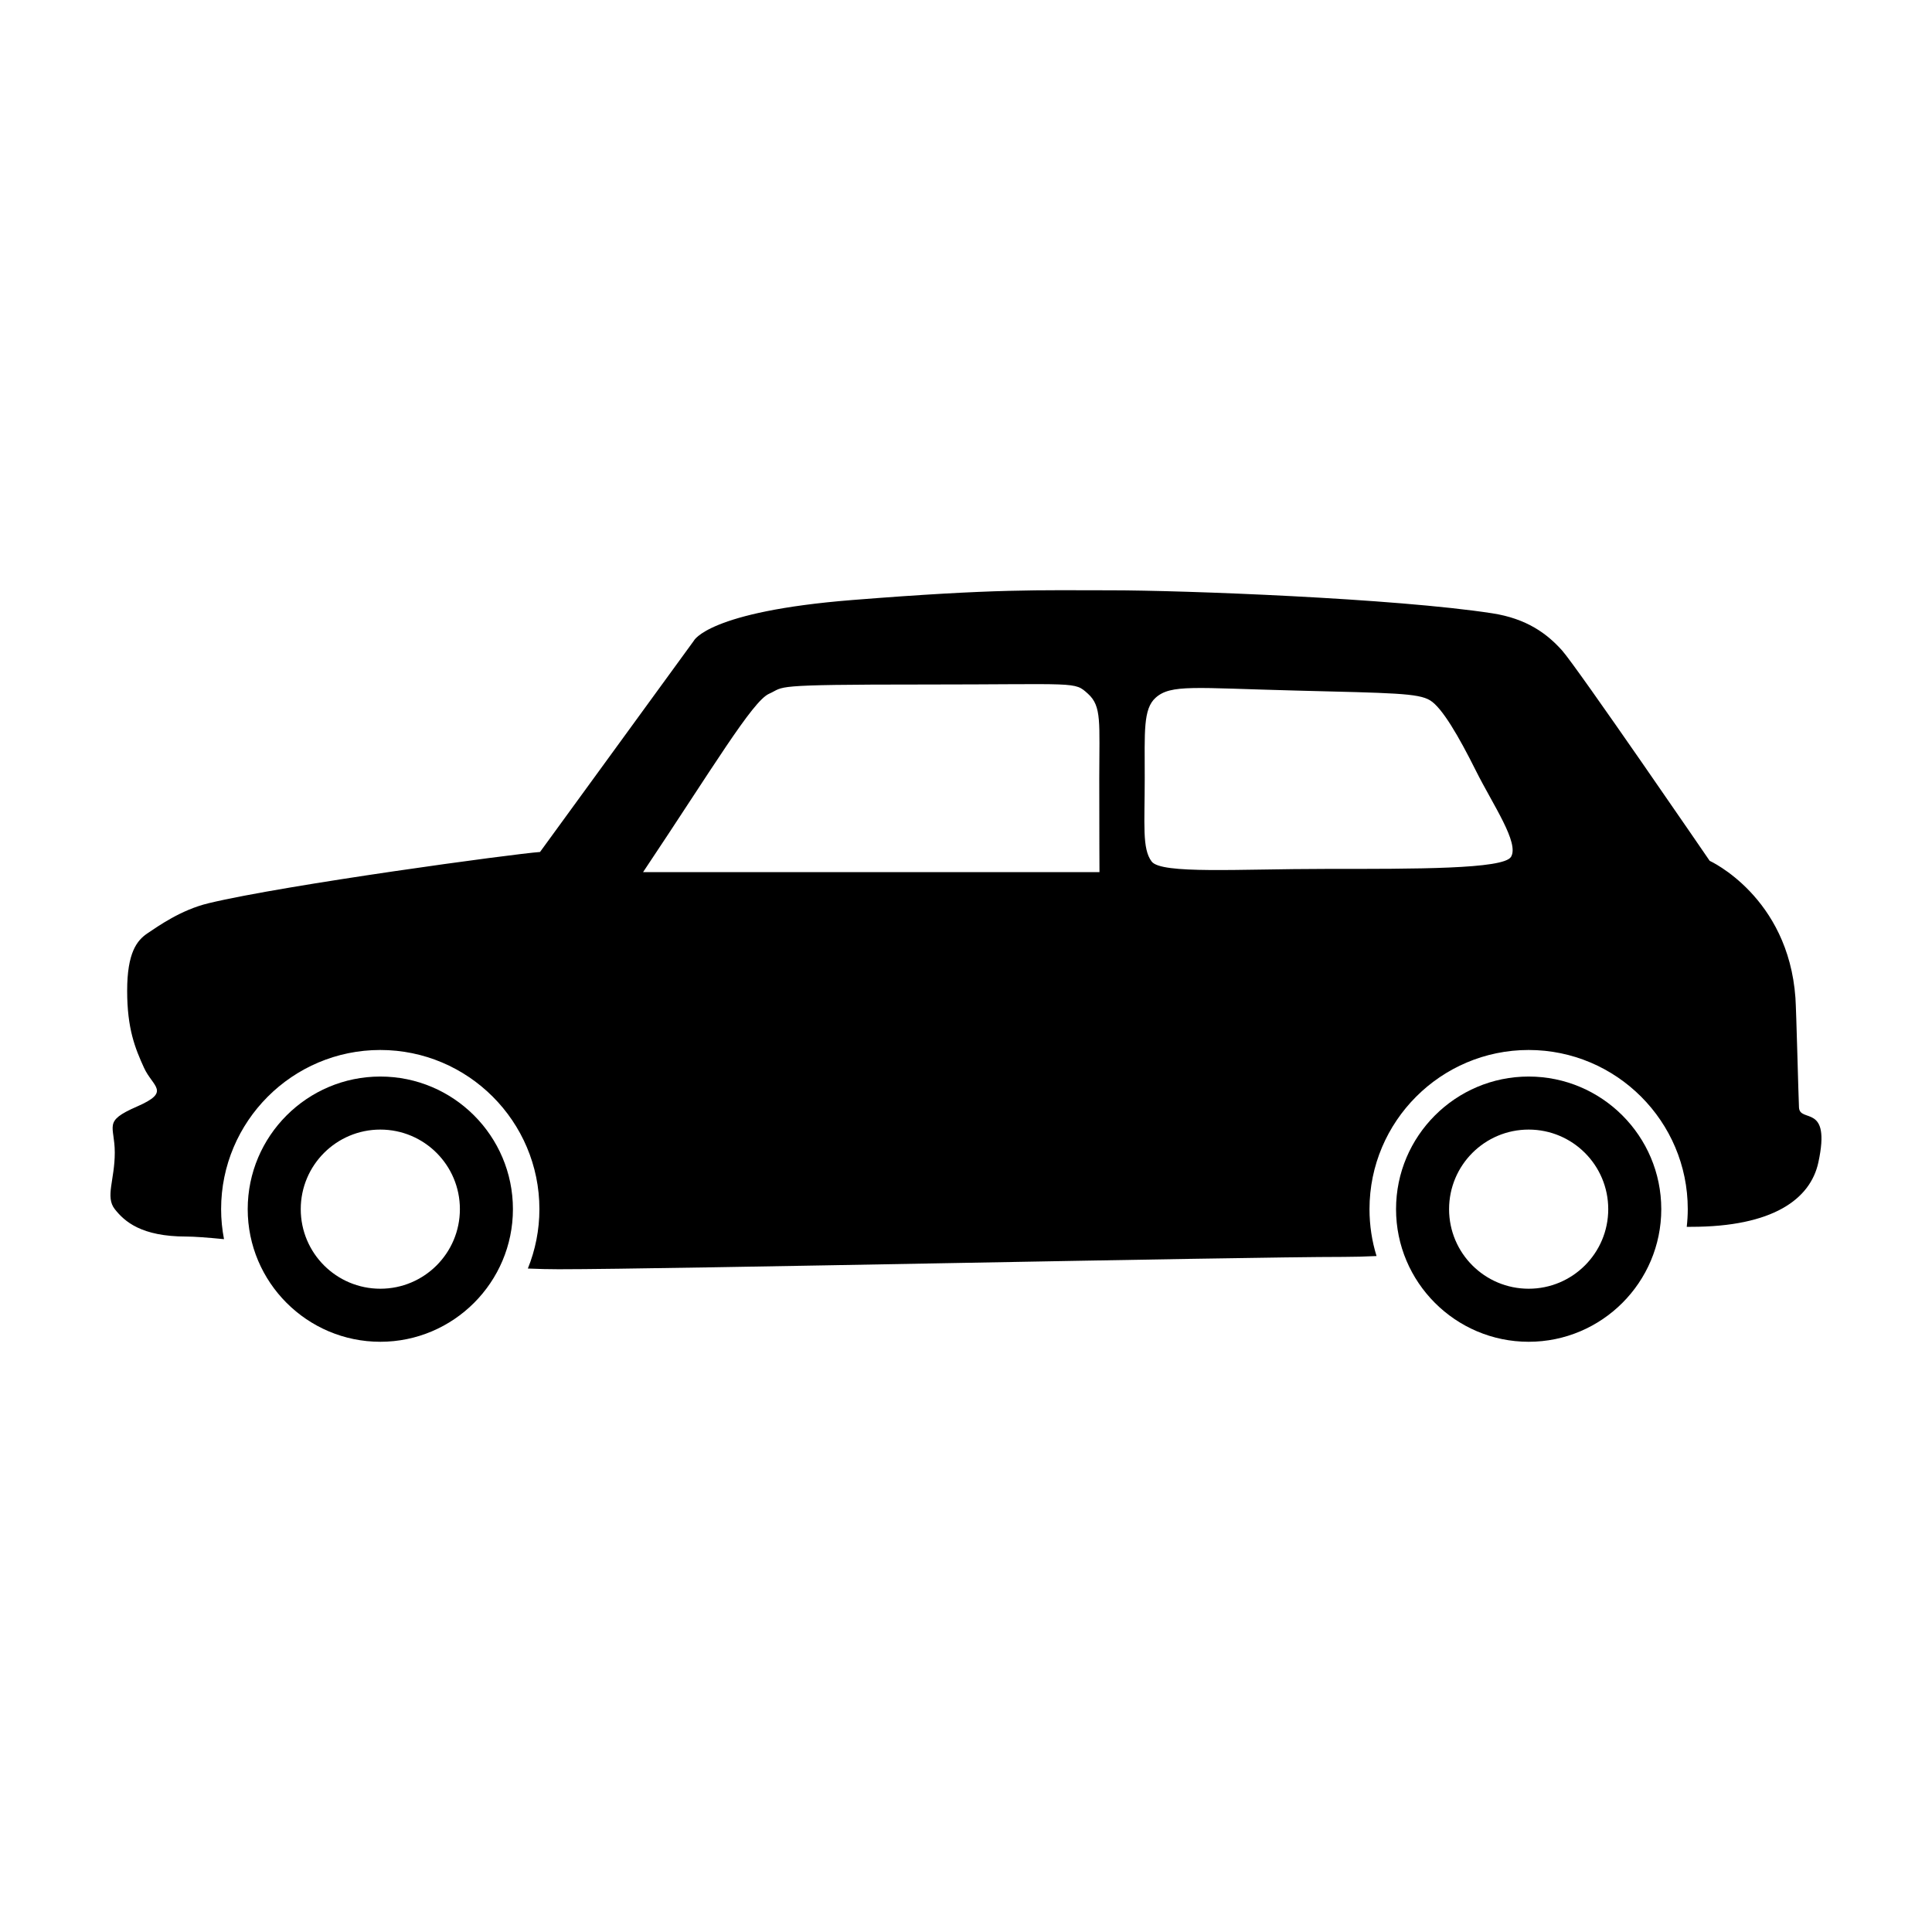 <?xml version="1.0" encoding="UTF-8"?>
<!-- Uploaded to: SVG Repo, www.svgrepo.com, Generator: SVG Repo Mixer Tools -->
<svg fill="#000000" width="800px" height="800px" version="1.1" viewBox="144 144 512 512" xmlns="http://www.w3.org/2000/svg">
 <g>
  <path d="m244.79 443.35c11.645 0 21.086 9.441 21.086 21.09 0 11.648-9.441 21.086-21.086 21.086-11.648 0-21.09-9.438-21.09-21.086 0-11.648 9.445-21.09 21.09-21.09m0-14.055c-19.383 0-35.145 15.766-35.145 35.145 0 19.375 15.766 35.145 35.145 35.145 19.375 0 35.141-15.77 35.141-35.145 0-19.383-15.758-35.145-35.141-35.145z"/>
  <path d="m549.11 443.35c11.648 0 21.09 9.441 21.09 21.09 0 11.648-9.441 21.086-21.09 21.086s-21.09-9.438-21.09-21.086c0.004-11.648 9.445-21.09 21.09-21.09m0-14.055c-19.375 0-35.145 15.766-35.145 35.145 0 19.375 15.77 35.145 35.145 35.145 19.383 0 35.145-15.77 35.145-35.145-0.004-19.383-15.766-35.145-35.145-35.145z"/>
  <path d="m620.75 437.5c-0.141-2.574-0.707-25.77-0.941-29.055-1.918-26.859-22.727-36.316-22.727-36.316s-35.145-51.309-39.125-55.762c-3.984-4.449-9.371-8.434-18.512-9.84-25.773-3.965-81.762-6.09-100.98-6.09-19.215 0-30.461-0.469-68.645 2.578-38.188 3.043-41.938 10.777-41.938 10.777l-40.77 55.992c-6.797 0.469-67.414 8.672-87.855 13.586-7.336 1.762-13.355 6.09-16.168 7.965s-5.391 5.152-5.391 15.227c0 10.078 2.109 15.23 4.453 20.383s7.266 6.328-1.875 10.312c-9.133 3.981-5.859 4.922-5.859 12.184s-2.574 11.715 0 14.992c2.578 3.273 7.027 7.266 18.977 7.266 2.066 0 5.523 0.258 9.969 0.691-0.492-2.578-0.766-5.238-0.766-7.957 0-23.254 18.918-42.176 42.176-42.176 23.25 0 42.176 18.918 42.176 42.176 0 5.562-1.094 10.871-3.062 15.742 2.91 0.121 5.648 0.188 8.148 0.188 28.348 0 180.4-3.273 208.05-3.273 2.766 0 5.688-0.086 8.715-0.227-1.215-3.93-1.867-8.102-1.867-12.43 0-23.254 18.918-42.176 42.168-42.176 23.254 0 42.176 18.918 42.176 42.176 0 1.586-0.102 3.152-0.273 4.699 0.387-0.004 0.781-0.012 1.152-0.012 21.555 0 31.629-7.262 33.738-17.105 3.402-15.77-4.902-10.297-5.141-14.516zm-306.33-62.375c18.449-27.59 28.996-45.332 33.383-47.266 4.394-1.934-0.523-2.457 40.77-2.457 41.293 0 40.062-0.875 43.754 2.457 3.691 3.336 2.988 7.629 2.988 22.355 0 14.727 0.055 24.914 0.055 24.914zm230.01-4.043c-1.988 3.269-25.258 3.188-49.277 3.188-22.668 0-43.402 1.438-45.957-1.961-2.562-3.402-1.832-9.75-1.832-22.086 0-12.332-0.449-18.328 2.887-21.316 4.039-3.617 10.273-2.586 37-1.906 26.012 0.664 32.586 0.676 35.75 2.609 3.164 1.934 7.559 9.488 12.121 18.625 4.57 9.141 11.555 19.156 9.309 22.848z"/>
 </g>
</svg>